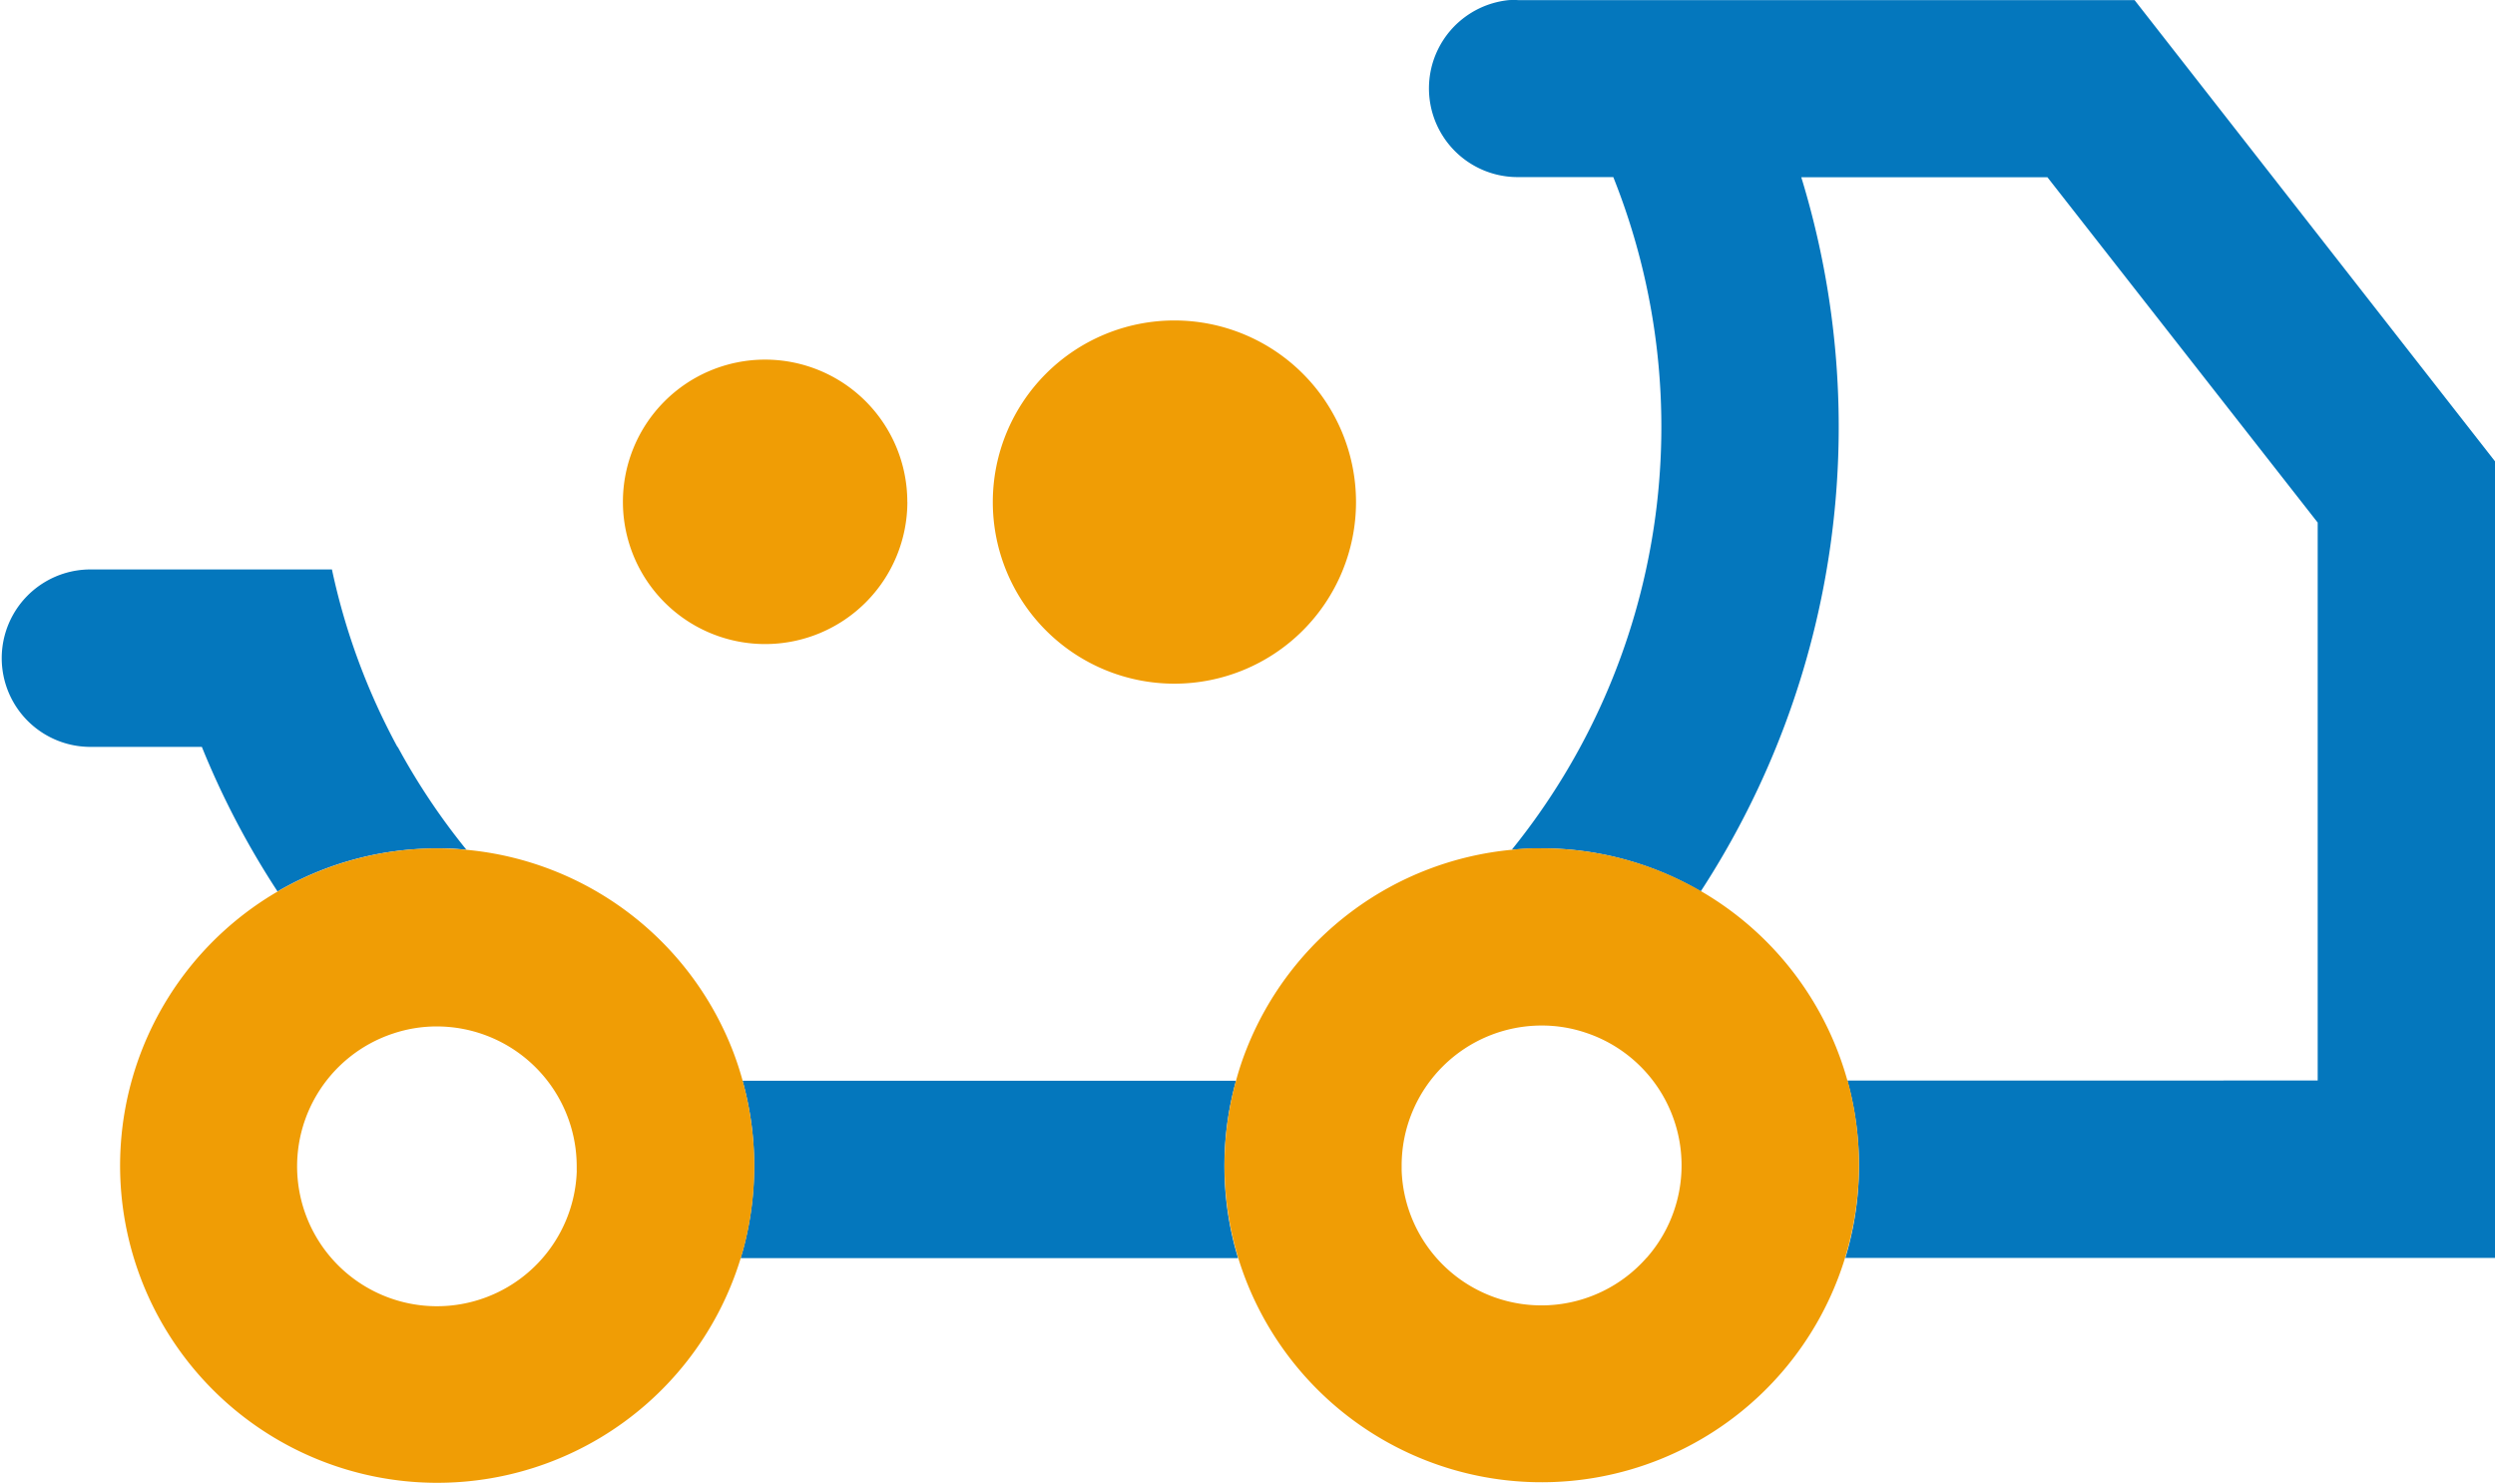 <svg xmlns="http://www.w3.org/2000/svg" width="74.187" height="44.118" viewBox="0 0 74.187 44.118">
  <g id="Group_10393" data-name="Group 10393" transform="translate(0 -5.655)">
    <path id="Path_311" data-name="Path 311" d="M36.842,55.4H22.05c.05-.157.094-.314.135-.484a9.542,9.542,0,0,0,.27-2.257,9.356,9.356,0,0,0-.346-2.534H36.782a9.454,9.454,0,0,0-.072,4.791c.038.163.085.314.132.484M11.848,40.2A19.668,19.668,0,0,1,9.9,34.922H2.668a2.638,2.638,0,0,0,0,5.275H6.032a24.837,24.837,0,0,0,2.251,4.3,9.375,9.375,0,0,1,4.747-1.28,6.192,6.192,0,0,1,.871.041A19.863,19.863,0,0,1,11.857,40.2M63.5,17.992H45.173a2.675,2.675,0,0,0-.277,0,2.638,2.638,0,0,0,.277,5.263H48a20,20,0,0,1-3.018,20c.289-.025.578-.041.871-.041a9.366,9.366,0,0,1,4.747,1.28,25.3,25.3,0,0,0,2.99-21.234h7.319l8.036,10.268v16.59H54.96a9.463,9.463,0,0,1-.06,5.275H74.217V31.706Z" transform="translate(-0.03 -12.334)" fill="#0477bd"/>
    <path id="Path_312" data-name="Path 312" d="M62.741,73.432a9.432,9.432,0,0,0-9.089-6.9,6.191,6.191,0,0,0-.871.041,9.432,9.432,0,0,0-7.9,5.914,8.517,8.517,0,0,0-.314.943,9.454,9.454,0,0,0-.072,4.791c.038.163.085.314.132.484a9.436,9.436,0,0,0,18.118-5.275m-5.973,5.275a4.159,4.159,0,0,1-7.284-2.6c0-.047,0-.1,0-.145a4.163,4.163,0,0,1,4.166-4.159,4.068,4.068,0,0,1,1.3.211A4.156,4.156,0,0,1,56.78,78.7M29.89,73.432a9.209,9.209,0,0,0-.314-.943h0a9.432,9.432,0,0,0-7.9-5.914c-.289-.025-.578-.041-.871-.041a9.432,9.432,0,1,0,9.029,12.189c.05-.16.094-.314.135-.484a9.5,9.5,0,0,0-.075-4.791m-4.933,2.679A4.159,4.159,0,1,1,19.5,72.039a4.068,4.068,0,0,1,1.3-.211,4.163,4.163,0,0,1,4.159,4.156c0,.047,0,.1,0,.145M48.131,56.244a5.4,5.4,0,1,1,0-.016m-13.34,0A4.229,4.229,0,1,1,30.56,52a4.229,4.229,0,0,1,4.229,4.229" transform="translate(-7.811 -35.652)" fill="#f09d05"/>
  </g>
</svg>
